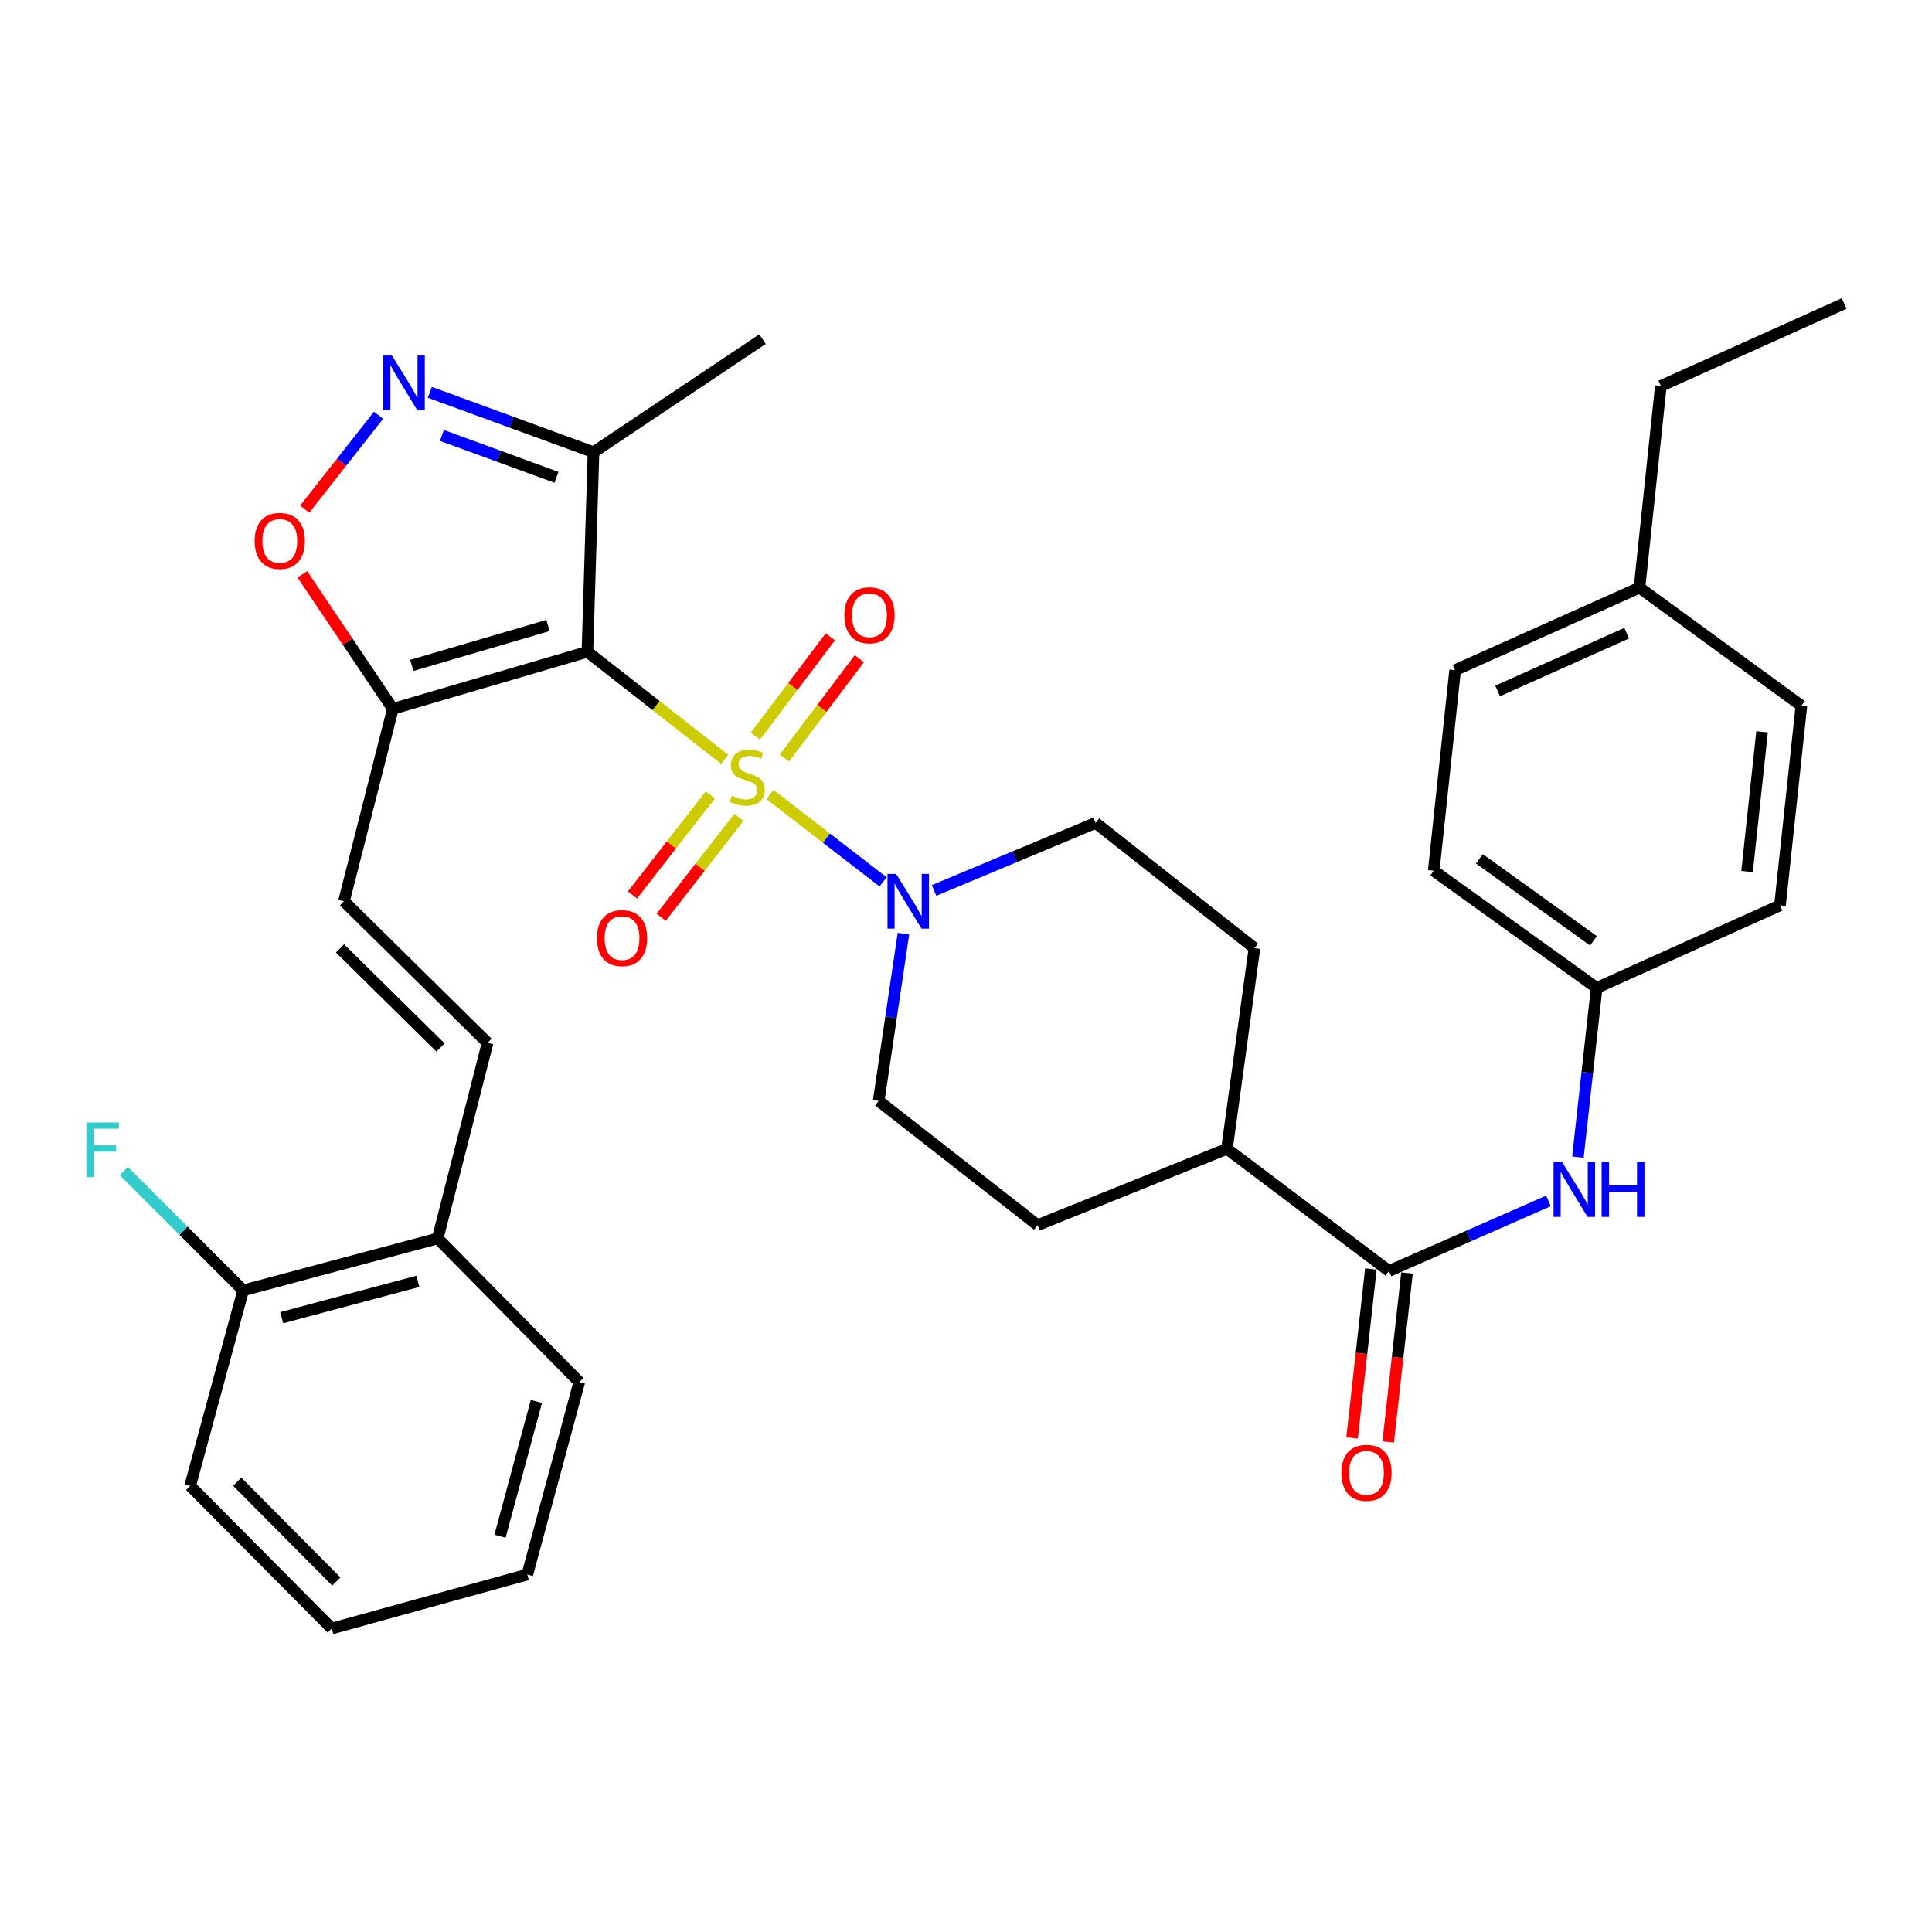<?xml version='1.0' encoding='iso-8859-1'?>
<svg version='1.1' baseProfile='full'
              xmlns='http://www.w3.org/2000/svg'
                      xmlns:rdkit='http://www.rdkit.org/xml'
                      xmlns:xlink='http://www.w3.org/1999/xlink'
                  xml:space='preserve'
width='1000px' height='1000px' viewBox='0 0 1000 1000'>
<!-- END OF HEADER -->
<rect style='opacity:1.0;fill:#FFFFFF;stroke:none' width='1000' height='1000' x='0' y='0'> </rect>
<path class='bond-0' d='M 375.082,393.018 L 339.559,365.191' style='fill:none;fill-rule:evenodd;stroke:#CCCC00;stroke-width:6px;stroke-linecap:butt;stroke-linejoin:miter;stroke-opacity:1' />
<path class='bond-0' d='M 339.559,365.191 L 304.036,337.365' style='fill:none;fill-rule:evenodd;stroke:#000000;stroke-width:6px;stroke-linecap:butt;stroke-linejoin:miter;stroke-opacity:1' />
<path class='bond-2' d='M 398.501,411.23 L 427.799,433.847' style='fill:none;fill-rule:evenodd;stroke:#CCCC00;stroke-width:6px;stroke-linecap:butt;stroke-linejoin:miter;stroke-opacity:1' />
<path class='bond-2' d='M 427.799,433.847 L 457.097,456.465' style='fill:none;fill-rule:evenodd;stroke:#0000FF;stroke-width:6px;stroke-linecap:butt;stroke-linejoin:miter;stroke-opacity:1' />
<path class='bond-10' d='M 406.001,392.349 L 425.398,366.652' style='fill:none;fill-rule:evenodd;stroke:#CCCC00;stroke-width:6px;stroke-linecap:butt;stroke-linejoin:miter;stroke-opacity:1' />
<path class='bond-10' d='M 425.398,366.652 L 444.796,340.955' style='fill:none;fill-rule:evenodd;stroke:#FF0000;stroke-width:6px;stroke-linecap:butt;stroke-linejoin:miter;stroke-opacity:1' />
<path class='bond-10' d='M 390.99,381.017 L 410.387,355.32' style='fill:none;fill-rule:evenodd;stroke:#CCCC00;stroke-width:6px;stroke-linecap:butt;stroke-linejoin:miter;stroke-opacity:1' />
<path class='bond-10' d='M 410.387,355.32 L 429.785,329.623' style='fill:none;fill-rule:evenodd;stroke:#FF0000;stroke-width:6px;stroke-linecap:butt;stroke-linejoin:miter;stroke-opacity:1' />
<path class='bond-11' d='M 367.65,411.474 L 347.509,437.357' style='fill:none;fill-rule:evenodd;stroke:#CCCC00;stroke-width:6px;stroke-linecap:butt;stroke-linejoin:miter;stroke-opacity:1' />
<path class='bond-11' d='M 347.509,437.357 L 327.369,463.24' style='fill:none;fill-rule:evenodd;stroke:#FF0000;stroke-width:6px;stroke-linecap:butt;stroke-linejoin:miter;stroke-opacity:1' />
<path class='bond-11' d='M 382.493,423.025 L 362.353,448.907' style='fill:none;fill-rule:evenodd;stroke:#CCCC00;stroke-width:6px;stroke-linecap:butt;stroke-linejoin:miter;stroke-opacity:1' />
<path class='bond-11' d='M 362.353,448.907 L 342.213,474.79' style='fill:none;fill-rule:evenodd;stroke:#FF0000;stroke-width:6px;stroke-linecap:butt;stroke-linejoin:miter;stroke-opacity:1' />
<path class='bond-1' d='M 304.036,337.365 L 203.341,366.893' style='fill:none;fill-rule:evenodd;stroke:#000000;stroke-width:6px;stroke-linecap:butt;stroke-linejoin:miter;stroke-opacity:1' />
<path class='bond-1' d='M 283.639,323.746 L 213.153,344.416' style='fill:none;fill-rule:evenodd;stroke:#000000;stroke-width:6px;stroke-linecap:butt;stroke-linejoin:miter;stroke-opacity:1' />
<path class='bond-4' d='M 304.036,337.365 L 307.202,234.058' style='fill:none;fill-rule:evenodd;stroke:#000000;stroke-width:6px;stroke-linecap:butt;stroke-linejoin:miter;stroke-opacity:1' />
<path class='bond-5' d='M 203.341,366.893 L 179.926,332.091' style='fill:none;fill-rule:evenodd;stroke:#000000;stroke-width:6px;stroke-linecap:butt;stroke-linejoin:miter;stroke-opacity:1' />
<path class='bond-5' d='M 179.926,332.091 L 156.511,297.288' style='fill:none;fill-rule:evenodd;stroke:#FF0000;stroke-width:6px;stroke-linecap:butt;stroke-linejoin:miter;stroke-opacity:1' />
<path class='bond-7' d='M 203.341,366.893 L 178.045,466.501' style='fill:none;fill-rule:evenodd;stroke:#000000;stroke-width:6px;stroke-linecap:butt;stroke-linejoin:miter;stroke-opacity:1' />
<path class='bond-13' d='M 467.615,483.273 L 461.208,526.551' style='fill:none;fill-rule:evenodd;stroke:#0000FF;stroke-width:6px;stroke-linecap:butt;stroke-linejoin:miter;stroke-opacity:1' />
<path class='bond-13' d='M 461.208,526.551 L 454.801,569.829' style='fill:none;fill-rule:evenodd;stroke:#000000;stroke-width:6px;stroke-linecap:butt;stroke-linejoin:miter;stroke-opacity:1' />
<path class='bond-14' d='M 483.467,460.91 L 525.275,443.425' style='fill:none;fill-rule:evenodd;stroke:#0000FF;stroke-width:6px;stroke-linecap:butt;stroke-linejoin:miter;stroke-opacity:1' />
<path class='bond-14' d='M 525.275,443.425 L 567.084,425.939' style='fill:none;fill-rule:evenodd;stroke:#000000;stroke-width:6px;stroke-linecap:butt;stroke-linejoin:miter;stroke-opacity:1' />
<path class='bond-3' d='M 222.48,203.07 L 264.841,218.564' style='fill:none;fill-rule:evenodd;stroke:#0000FF;stroke-width:6px;stroke-linecap:butt;stroke-linejoin:miter;stroke-opacity:1' />
<path class='bond-3' d='M 264.841,218.564 L 307.202,234.058' style='fill:none;fill-rule:evenodd;stroke:#000000;stroke-width:6px;stroke-linecap:butt;stroke-linejoin:miter;stroke-opacity:1' />
<path class='bond-3' d='M 228.728,225.382 L 258.381,236.227' style='fill:none;fill-rule:evenodd;stroke:#0000FF;stroke-width:6px;stroke-linecap:butt;stroke-linejoin:miter;stroke-opacity:1' />
<path class='bond-3' d='M 258.381,236.227 L 288.033,247.073' style='fill:none;fill-rule:evenodd;stroke:#000000;stroke-width:6px;stroke-linecap:butt;stroke-linejoin:miter;stroke-opacity:1' />
<path class='bond-35' d='M 195.94,214.947 L 176.827,239.234' style='fill:none;fill-rule:evenodd;stroke:#0000FF;stroke-width:6px;stroke-linecap:butt;stroke-linejoin:miter;stroke-opacity:1' />
<path class='bond-35' d='M 176.827,239.234 L 157.713,263.52' style='fill:none;fill-rule:evenodd;stroke:#FF0000;stroke-width:6px;stroke-linecap:butt;stroke-linejoin:miter;stroke-opacity:1' />
<path class='bond-27' d='M 307.202,234.058 L 394.679,175.534' style='fill:none;fill-rule:evenodd;stroke:#000000;stroke-width:6px;stroke-linecap:butt;stroke-linejoin:miter;stroke-opacity:1' />
<path class='bond-6' d='M 718.915,657.86 L 635.074,594.624' style='fill:none;fill-rule:evenodd;stroke:#000000;stroke-width:6px;stroke-linecap:butt;stroke-linejoin:miter;stroke-opacity:1' />
<path class='bond-9' d='M 718.915,657.86 L 760.206,639.724' style='fill:none;fill-rule:evenodd;stroke:#000000;stroke-width:6px;stroke-linecap:butt;stroke-linejoin:miter;stroke-opacity:1' />
<path class='bond-9' d='M 760.206,639.724 L 801.496,621.588' style='fill:none;fill-rule:evenodd;stroke:#0000FF;stroke-width:6px;stroke-linecap:butt;stroke-linejoin:miter;stroke-opacity:1' />
<path class='bond-16' d='M 709.569,656.82 L 704.702,700.549' style='fill:none;fill-rule:evenodd;stroke:#000000;stroke-width:6px;stroke-linecap:butt;stroke-linejoin:miter;stroke-opacity:1' />
<path class='bond-16' d='M 704.702,700.549 L 699.836,744.278' style='fill:none;fill-rule:evenodd;stroke:#FF0000;stroke-width:6px;stroke-linecap:butt;stroke-linejoin:miter;stroke-opacity:1' />
<path class='bond-16' d='M 728.261,658.9 L 723.395,702.629' style='fill:none;fill-rule:evenodd;stroke:#000000;stroke-width:6px;stroke-linecap:butt;stroke-linejoin:miter;stroke-opacity:1' />
<path class='bond-16' d='M 723.395,702.629 L 718.528,746.358' style='fill:none;fill-rule:evenodd;stroke:#FF0000;stroke-width:6px;stroke-linecap:butt;stroke-linejoin:miter;stroke-opacity:1' />
<path class='bond-8' d='M 178.045,466.501 L 252.367,539.789' style='fill:none;fill-rule:evenodd;stroke:#000000;stroke-width:6px;stroke-linecap:butt;stroke-linejoin:miter;stroke-opacity:1' />
<path class='bond-8' d='M 175.987,490.886 L 228.013,542.188' style='fill:none;fill-rule:evenodd;stroke:#000000;stroke-width:6px;stroke-linecap:butt;stroke-linejoin:miter;stroke-opacity:1' />
<path class='bond-15' d='M 252.367,539.789 L 226.548,641.017' style='fill:none;fill-rule:evenodd;stroke:#000000;stroke-width:6px;stroke-linecap:butt;stroke-linejoin:miter;stroke-opacity:1' />
<path class='bond-20' d='M 816.717,598.934 L 821.575,555.13' style='fill:none;fill-rule:evenodd;stroke:#0000FF;stroke-width:6px;stroke-linecap:butt;stroke-linejoin:miter;stroke-opacity:1' />
<path class='bond-20' d='M 821.575,555.13 L 826.433,511.326' style='fill:none;fill-rule:evenodd;stroke:#000000;stroke-width:6px;stroke-linecap:butt;stroke-linejoin:miter;stroke-opacity:1' />
<path class='bond-12' d='M 635.074,594.624 L 649.305,490.763' style='fill:none;fill-rule:evenodd;stroke:#000000;stroke-width:6px;stroke-linecap:butt;stroke-linejoin:miter;stroke-opacity:1' />
<path class='bond-34' d='M 635.074,594.624 L 537.044,634.141' style='fill:none;fill-rule:evenodd;stroke:#000000;stroke-width:6px;stroke-linecap:butt;stroke-linejoin:miter;stroke-opacity:1' />
<path class='bond-18' d='M 454.801,569.829 L 537.044,634.141' style='fill:none;fill-rule:evenodd;stroke:#000000;stroke-width:6px;stroke-linecap:butt;stroke-linejoin:miter;stroke-opacity:1' />
<path class='bond-19' d='M 567.084,425.939 L 649.305,490.763' style='fill:none;fill-rule:evenodd;stroke:#000000;stroke-width:6px;stroke-linecap:butt;stroke-linejoin:miter;stroke-opacity:1' />
<path class='bond-17' d='M 226.548,641.017 L 125.853,667.901' style='fill:none;fill-rule:evenodd;stroke:#000000;stroke-width:6px;stroke-linecap:butt;stroke-linejoin:miter;stroke-opacity:1' />
<path class='bond-17' d='M 216.295,663.221 L 145.809,682.04' style='fill:none;fill-rule:evenodd;stroke:#000000;stroke-width:6px;stroke-linecap:butt;stroke-linejoin:miter;stroke-opacity:1' />
<path class='bond-28' d='M 226.548,641.017 L 299.825,715.349' style='fill:none;fill-rule:evenodd;stroke:#000000;stroke-width:6px;stroke-linecap:butt;stroke-linejoin:miter;stroke-opacity:1' />
<path class='bond-21' d='M 125.853,667.901 L 94.977,637.025' style='fill:none;fill-rule:evenodd;stroke:#000000;stroke-width:6px;stroke-linecap:butt;stroke-linejoin:miter;stroke-opacity:1' />
<path class='bond-21' d='M 94.977,637.025 L 64.1,606.149' style='fill:none;fill-rule:evenodd;stroke:#33CCCC;stroke-width:6px;stroke-linecap:butt;stroke-linejoin:miter;stroke-opacity:1' />
<path class='bond-29' d='M 125.853,667.901 L 98.435,769.098' style='fill:none;fill-rule:evenodd;stroke:#000000;stroke-width:6px;stroke-linecap:butt;stroke-linejoin:miter;stroke-opacity:1' />
<path class='bond-23' d='M 826.433,511.326 L 921.318,468.622' style='fill:none;fill-rule:evenodd;stroke:#000000;stroke-width:6px;stroke-linecap:butt;stroke-linejoin:miter;stroke-opacity:1' />
<path class='bond-24' d='M 826.433,511.326 L 742.09,450.703' style='fill:none;fill-rule:evenodd;stroke:#000000;stroke-width:6px;stroke-linecap:butt;stroke-linejoin:miter;stroke-opacity:1' />
<path class='bond-24' d='M 824.759,486.961 L 765.719,444.524' style='fill:none;fill-rule:evenodd;stroke:#000000;stroke-width:6px;stroke-linecap:butt;stroke-linejoin:miter;stroke-opacity:1' />
<path class='bond-22' d='M 848.595,304.159 L 753.177,346.873' style='fill:none;fill-rule:evenodd;stroke:#000000;stroke-width:6px;stroke-linecap:butt;stroke-linejoin:miter;stroke-opacity:1' />
<path class='bond-22' d='M 841.967,327.732 L 775.174,357.632' style='fill:none;fill-rule:evenodd;stroke:#000000;stroke-width:6px;stroke-linecap:butt;stroke-linejoin:miter;stroke-opacity:1' />
<path class='bond-30' d='M 848.595,304.159 L 859.66,199.775' style='fill:none;fill-rule:evenodd;stroke:#000000;stroke-width:6px;stroke-linecap:butt;stroke-linejoin:miter;stroke-opacity:1' />
<path class='bond-37' d='M 848.595,304.159 L 932.404,365.294' style='fill:none;fill-rule:evenodd;stroke:#000000;stroke-width:6px;stroke-linecap:butt;stroke-linejoin:miter;stroke-opacity:1' />
<path class='bond-26' d='M 921.318,468.622 L 932.404,365.294' style='fill:none;fill-rule:evenodd;stroke:#000000;stroke-width:6px;stroke-linecap:butt;stroke-linejoin:miter;stroke-opacity:1' />
<path class='bond-26' d='M 904.281,451.117 L 912.041,378.787' style='fill:none;fill-rule:evenodd;stroke:#000000;stroke-width:6px;stroke-linecap:butt;stroke-linejoin:miter;stroke-opacity:1' />
<path class='bond-25' d='M 742.09,450.703 L 753.177,346.873' style='fill:none;fill-rule:evenodd;stroke:#000000;stroke-width:6px;stroke-linecap:butt;stroke-linejoin:miter;stroke-opacity:1' />
<path class='bond-32' d='M 299.825,715.349 L 272.93,814.978' style='fill:none;fill-rule:evenodd;stroke:#000000;stroke-width:6px;stroke-linecap:butt;stroke-linejoin:miter;stroke-opacity:1' />
<path class='bond-32' d='M 277.633,725.392 L 258.806,795.132' style='fill:none;fill-rule:evenodd;stroke:#000000;stroke-width:6px;stroke-linecap:butt;stroke-linejoin:miter;stroke-opacity:1' />
<path class='bond-36' d='M 98.435,769.098 L 171.723,842.908' style='fill:none;fill-rule:evenodd;stroke:#000000;stroke-width:6px;stroke-linecap:butt;stroke-linejoin:miter;stroke-opacity:1' />
<path class='bond-36' d='M 122.775,766.918 L 174.076,818.585' style='fill:none;fill-rule:evenodd;stroke:#000000;stroke-width:6px;stroke-linecap:butt;stroke-linejoin:miter;stroke-opacity:1' />
<path class='bond-31' d='M 859.66,199.775 L 954.545,157.092' style='fill:none;fill-rule:evenodd;stroke:#000000;stroke-width:6px;stroke-linecap:butt;stroke-linejoin:miter;stroke-opacity:1' />
<path class='bond-33' d='M 272.93,814.978 L 171.723,842.908' style='fill:none;fill-rule:evenodd;stroke:#000000;stroke-width:6px;stroke-linecap:butt;stroke-linejoin:miter;stroke-opacity:1' />
<path  class='atom-0' d='M 378.79 411.909
Q 379.11 412.029, 380.43 412.589
Q 381.75 413.149, 383.19 413.509
Q 384.67 413.829, 386.11 413.829
Q 388.79 413.829, 390.35 412.549
Q 391.91 411.229, 391.91 408.949
Q 391.91 407.389, 391.11 406.429
Q 390.35 405.469, 389.15 404.949
Q 387.95 404.429, 385.95 403.829
Q 383.43 403.069, 381.91 402.349
Q 380.43 401.629, 379.35 400.109
Q 378.31 398.589, 378.31 396.029
Q 378.31 392.469, 380.71 390.269
Q 383.15 388.069, 387.95 388.069
Q 391.23 388.069, 394.95 389.629
L 394.03 392.709
Q 390.63 391.309, 388.07 391.309
Q 385.31 391.309, 383.79 392.469
Q 382.27 393.589, 382.31 395.549
Q 382.31 397.069, 383.07 397.989
Q 383.87 398.909, 384.99 399.429
Q 386.15 399.949, 388.07 400.549
Q 390.63 401.349, 392.15 402.149
Q 393.67 402.949, 394.75 404.589
Q 395.87 406.189, 395.87 408.949
Q 395.87 412.869, 393.23 414.989
Q 390.63 417.069, 386.27 417.069
Q 383.75 417.069, 381.83 416.509
Q 379.95 415.989, 377.71 415.069
L 378.79 411.909
' fill='#CCCC00'/>
<path  class='atom-3' d='M 463.838 452.341
L 473.118 467.341
Q 474.038 468.821, 475.518 471.501
Q 476.998 474.181, 477.078 474.341
L 477.078 452.341
L 480.838 452.341
L 480.838 480.661
L 476.958 480.661
L 466.998 464.261
Q 465.838 462.341, 464.598 460.141
Q 463.398 457.941, 463.038 457.261
L 463.038 480.661
L 459.358 480.661
L 459.358 452.341
L 463.838 452.341
' fill='#0000FF'/>
<path  class='atom-4' d='M 202.87 184.027
L 212.15 199.027
Q 213.07 200.507, 214.55 203.187
Q 216.03 205.867, 216.11 206.027
L 216.11 184.027
L 219.87 184.027
L 219.87 212.347
L 215.99 212.347
L 206.03 195.947
Q 204.87 194.027, 203.63 191.827
Q 202.43 189.627, 202.07 188.947
L 202.07 212.347
L 198.39 212.347
L 198.39 184.027
L 202.87 184.027
' fill='#0000FF'/>
<path  class='atom-6' d='M 131.817 279.987
Q 131.817 273.187, 135.177 269.387
Q 138.537 265.587, 144.817 265.587
Q 151.097 265.587, 154.457 269.387
Q 157.817 273.187, 157.817 279.987
Q 157.817 286.867, 154.417 290.787
Q 151.017 294.667, 144.817 294.667
Q 138.577 294.667, 135.177 290.787
Q 131.817 286.907, 131.817 279.987
M 144.817 291.467
Q 149.137 291.467, 151.457 288.587
Q 153.817 285.667, 153.817 279.987
Q 153.817 274.427, 151.457 271.627
Q 149.137 268.787, 144.817 268.787
Q 140.497 268.787, 138.137 271.587
Q 135.817 274.387, 135.817 279.987
Q 135.817 285.707, 138.137 288.587
Q 140.497 291.467, 144.817 291.467
' fill='#FF0000'/>
<path  class='atom-10' d='M 808.596 601.56
L 817.876 616.56
Q 818.796 618.04, 820.276 620.72
Q 821.756 623.4, 821.836 623.56
L 821.836 601.56
L 825.596 601.56
L 825.596 629.88
L 821.716 629.88
L 811.756 613.48
Q 810.596 611.56, 809.356 609.36
Q 808.156 607.16, 807.796 606.48
L 807.796 629.88
L 804.116 629.88
L 804.116 601.56
L 808.596 601.56
' fill='#0000FF'/>
<path  class='atom-10' d='M 828.996 601.56
L 832.836 601.56
L 832.836 613.6
L 847.316 613.6
L 847.316 601.56
L 851.156 601.56
L 851.156 629.88
L 847.316 629.88
L 847.316 616.8
L 832.836 616.8
L 832.836 629.88
L 828.996 629.88
L 828.996 601.56
' fill='#0000FF'/>
<path  class='atom-11' d='M 437.047 318.47
Q 437.047 311.67, 440.407 307.87
Q 443.767 304.07, 450.047 304.07
Q 456.327 304.07, 459.687 307.87
Q 463.047 311.67, 463.047 318.47
Q 463.047 325.35, 459.647 329.27
Q 456.247 333.15, 450.047 333.15
Q 443.807 333.15, 440.407 329.27
Q 437.047 325.39, 437.047 318.47
M 450.047 329.95
Q 454.367 329.95, 456.687 327.07
Q 459.047 324.15, 459.047 318.47
Q 459.047 312.91, 456.687 310.11
Q 454.367 307.27, 450.047 307.27
Q 445.727 307.27, 443.367 310.07
Q 441.047 312.87, 441.047 318.47
Q 441.047 324.19, 443.367 327.07
Q 445.727 329.95, 450.047 329.95
' fill='#FF0000'/>
<path  class='atom-12' d='M 308.966 485.577
Q 308.966 478.777, 312.326 474.977
Q 315.686 471.177, 321.966 471.177
Q 328.246 471.177, 331.606 474.977
Q 334.966 478.777, 334.966 485.577
Q 334.966 492.457, 331.566 496.377
Q 328.166 500.257, 321.966 500.257
Q 315.726 500.257, 312.326 496.377
Q 308.966 492.497, 308.966 485.577
M 321.966 497.057
Q 326.286 497.057, 328.606 494.177
Q 330.966 491.257, 330.966 485.577
Q 330.966 480.017, 328.606 477.217
Q 326.286 474.377, 321.966 474.377
Q 317.646 474.377, 315.286 477.177
Q 312.966 479.977, 312.966 485.577
Q 312.966 491.297, 315.286 494.177
Q 317.646 497.057, 321.966 497.057
' fill='#FF0000'/>
<path  class='atom-17' d='M 694.296 762.344
Q 694.296 755.544, 697.656 751.744
Q 701.016 747.944, 707.296 747.944
Q 713.576 747.944, 716.936 751.744
Q 720.296 755.544, 720.296 762.344
Q 720.296 769.224, 716.896 773.144
Q 713.496 777.024, 707.296 777.024
Q 701.056 777.024, 697.656 773.144
Q 694.296 769.264, 694.296 762.344
M 707.296 773.824
Q 711.616 773.824, 713.936 770.944
Q 716.296 768.024, 716.296 762.344
Q 716.296 756.784, 713.936 753.984
Q 711.616 751.144, 707.296 751.144
Q 702.976 751.144, 700.616 753.944
Q 698.296 756.744, 698.296 762.344
Q 698.296 768.064, 700.616 770.944
Q 702.976 773.824, 707.296 773.824
' fill='#FF0000'/>
<path  class='atom-22' d='M 44.689 580.997
L 61.529 580.997
L 61.529 584.237
L 48.489 584.237
L 48.489 592.837
L 60.089 592.837
L 60.089 596.117
L 48.489 596.117
L 48.489 609.317
L 44.689 609.317
L 44.689 580.997
' fill='#33CCCC'/>
</svg>
